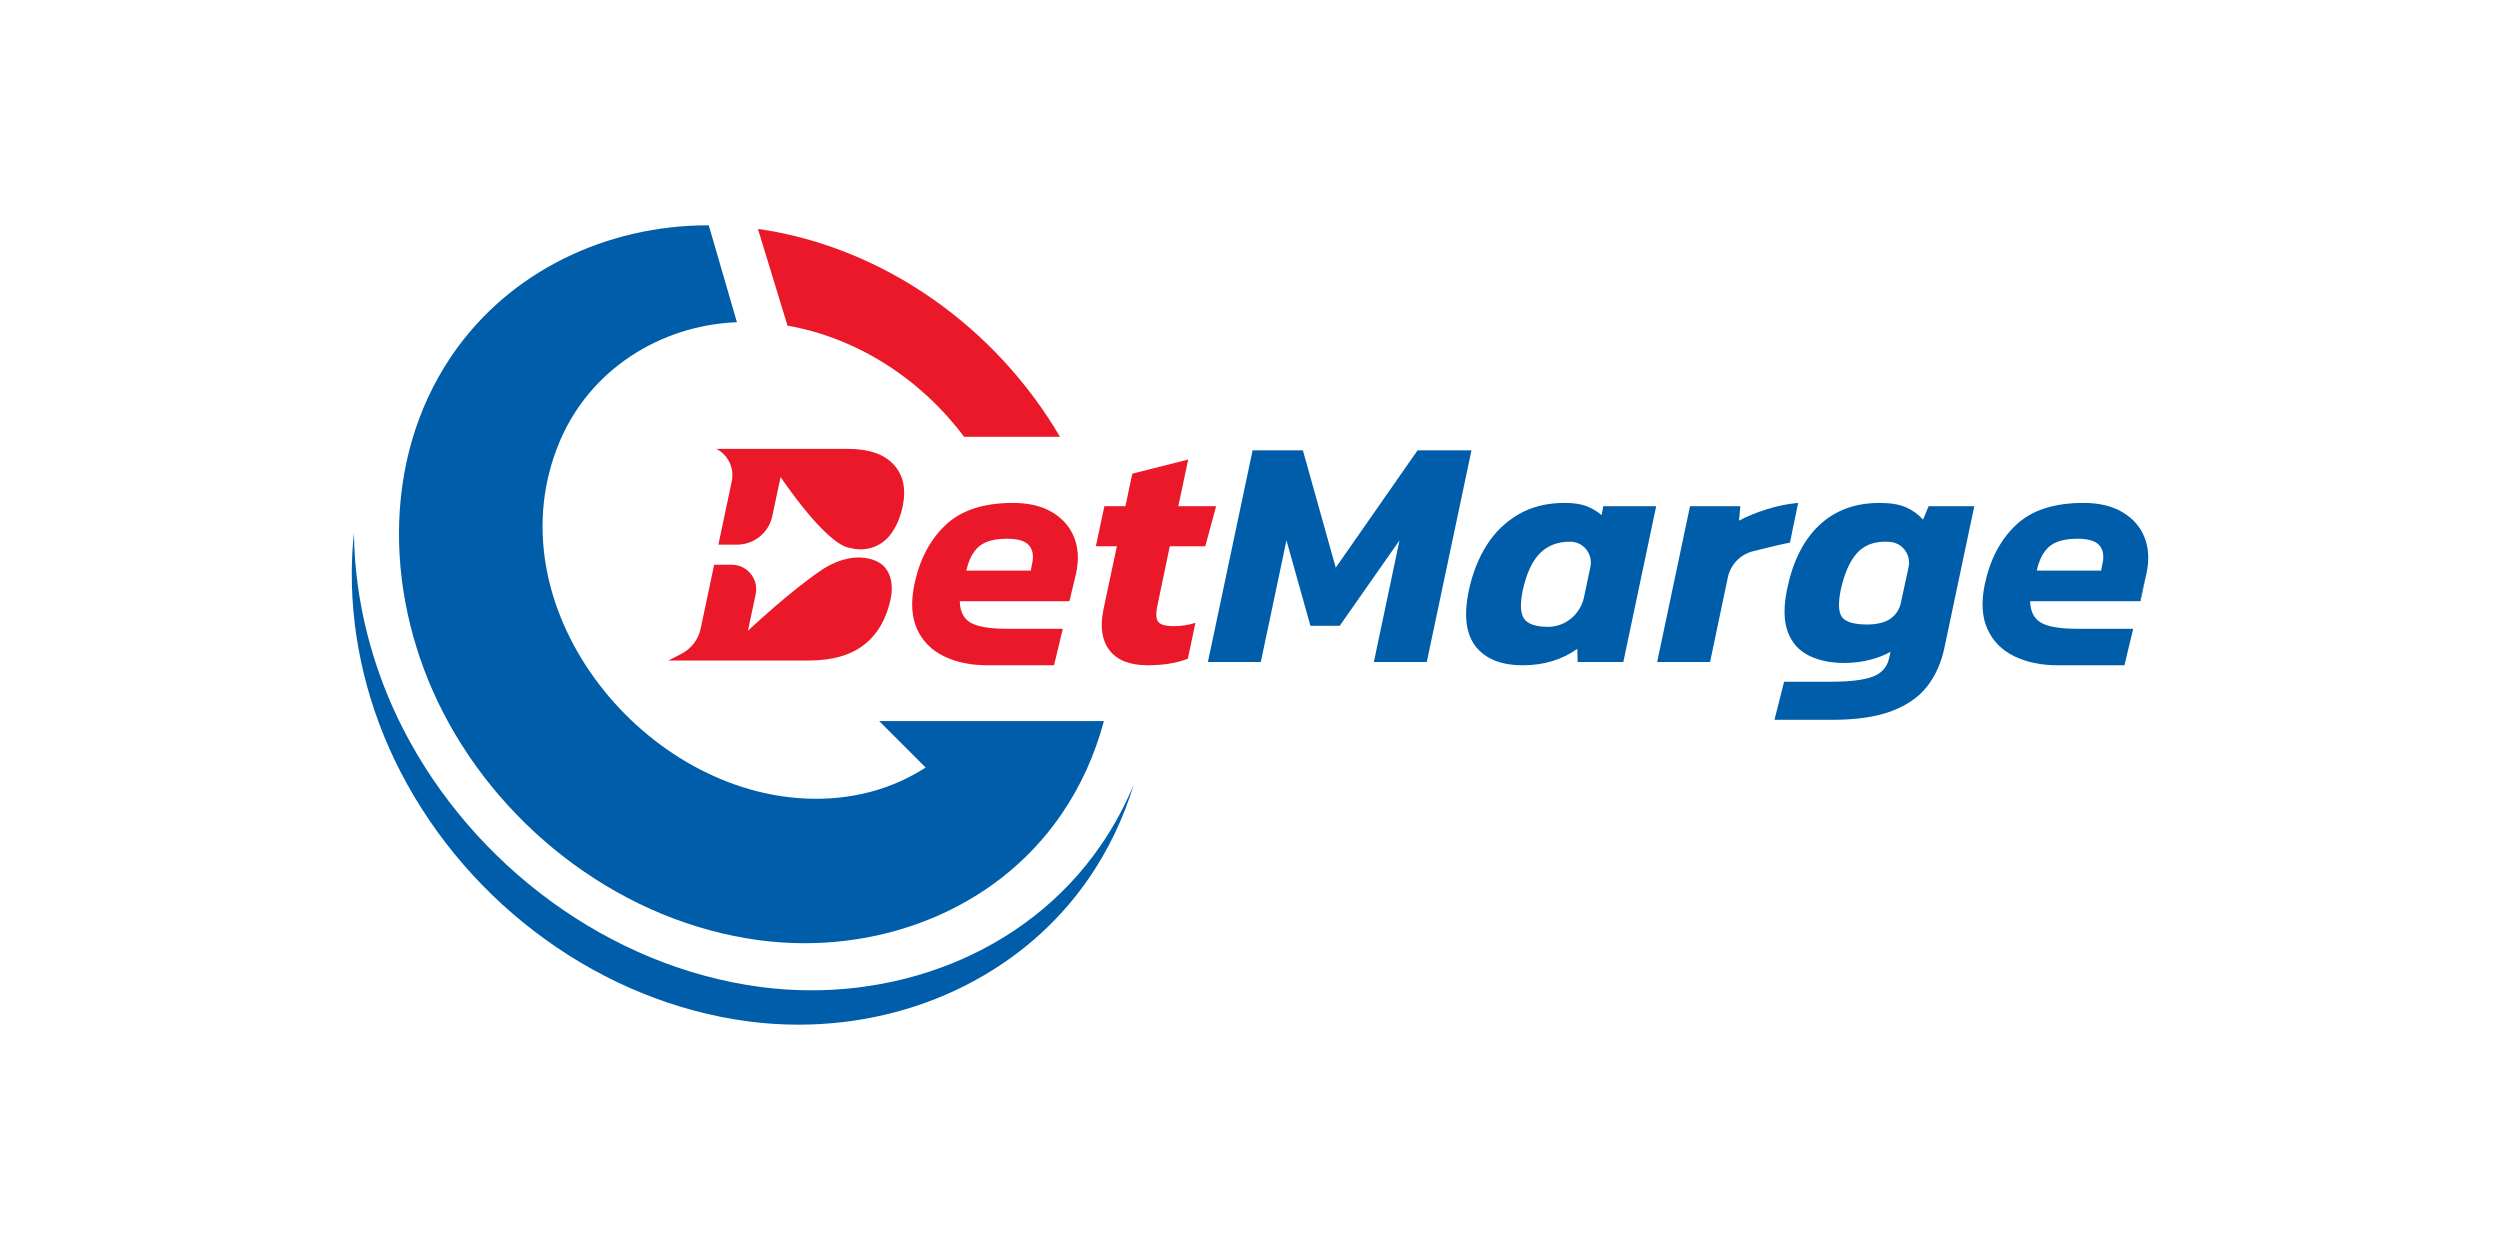 <?xml version="1.0" encoding="UTF-8"?>
<svg id="a" xmlns="http://www.w3.org/2000/svg" width="1000" height="500" viewBox="0 0 1000 500">
  <defs>
    <style>.b{fill:#005daa;}.c{fill:#eb1829;}</style>
  </defs>
  <path class="c" d="M459.107,266.105c-7.099,0-12.183-1.972-15.25-5.915-3.068-3.944-3.9-9.376-2.498-16.301l5.39-25.371h-8.413l3.418-16.038h8.413l2.761-13.014,22.347-5.652-3.943,18.667h15.117l-4.338,16.038h-14.197l-4.996,23.926c-.614,2.98-.506,5.061.329,6.244.832,1.183,3.001,1.774,6.507,1.774,2.715,0,5.521-.437,8.413-1.314l-3.023,14.329c-4.47,1.752-9.816,2.629-16.038,2.629Z"/>
  <path class="c" d="M357.494,185.85c-3.858-4.206-9.991-6.31-18.405-6.31h-52.56,0c4.749,2.442,7.278,7.759,6.174,12.984l-5.349,25.331h7.494c6.786,0,12.648-4.747,14.058-11.386l3.33-15.683s17.442,26.228,27.275,28.291l1.669.35c5.623,1.18,11.425-.961,14.934-5.511h0c2.321-3.023,3.964-6.77,4.93-11.239,1.489-7.01.306-12.62-3.549-16.827Z"/>
  <path class="c" d="M350.395,224.376c-7.052-3.049-15.336-.677-21.719,3.599-12.705,8.511-29.501,24.326-29.501,24.326l3.092-14.561c1.297-6.106-3.36-11.855-9.602-11.855h-7.005l-5.391,25.528c-.922,4.367-3.762,8.086-7.731,10.127l-5.172,2.659h56.213c9.376,0,16.761-2.124,22.151-6.376,5.39-4.249,8.916-10.406,10.582-18.47,1.052-4.995.377-12.256-5.916-14.977Z"/>
  <path class="c" d="M429.66,214.971c-1.665-4.207-4.579-7.559-8.742-10.056-4.163-2.498-9.399-3.747-15.709-3.747-11.744,0-20.726,2.936-26.949,8.808-6.222,5.872-10.385,13.759-12.488,23.662-1.49,7.186-1.139,13.19,1.052,18.01,2.191,4.82,5.762,8.435,10.714,10.845,4.951,2.41,10.714,3.615,17.287,3.615h26.795l3.498-14.592h-22.275c-6.923,0-11.787-.811-14.592-2.432-2.804-1.621-4.251-4.491-4.338-8.61h43.856l2.68-11.174c1.139-5.346.876-10.122-.789-14.329ZM412.833,225.488l-.526,2.761h-25.766c.964-4.382,2.651-7.603,5.061-9.662s6.157-3.089,11.24-3.089c4.382,0,7.318.898,8.808,2.695,1.49,1.797,1.884,4.229,1.183,7.296Z"/>
  <path class="c" d="M423.999,174.731h-38.365c-17.043-22.831-42.379-39.497-70.629-44.473l-11.831-38.701c50.548,7.274,95.251,39.522,120.824,83.174Z"/>
  <path class="b" d="M483.163,264.791l17.879-84.658h20.113l13.146,46.93,32.732-46.93h21.559l-17.878,84.658h-21.165l10.254-48.64-23.926,34.179h-11.699l-9.596-34.179-10.254,48.64h-21.165ZM609.1,266.105c-8.591,0-14.855-2.498-18.799-7.493-3.943-4.995-4.863-12.488-2.76-22.479,1.489-6.922,3.898-12.992,7.23-18.207,3.329-5.214,7.601-9.311,12.817-12.291,5.214-2.978,11.283-4.47,18.207-4.47,3.593,0,6.484.417,8.677,1.249,2.19.834,4.249,2.038,6.178,3.615l.658-3.55h21.165l-13.146,62.311h-18.274l-.131-5.258c-6.135,4.383-13.408,6.573-21.821,6.573ZM619.222,250.725c.046,0,.093,0,.139,0,6.923-.047,12.817-5.077,14.243-11.851l2.553-12.129c1.078-5.119-2.762-10.032-7.993-10.066-.044,0-.089,0-.134,0-4.995,0-9.028,1.557-12.094,4.666-3.068,3.112-5.346,8.041-6.835,14.789-1.141,5.522-.943,9.334.591,11.437s4.71,3.155,9.531,3.155ZM662.864,264.791l13.146-62.311h20.113l-.526,5.784c3.067-1.664,6.748-3.175,11.042-4.535,4.293-1.358,8.499-2.212,12.62-2.563l-3.286,15.907c-1.419.157-8.759,1.89-14.827,3.442-5.062,1.294-8.944,5.357-10.017,10.47l-7.1,33.807h-21.165ZM855.924,240.474h.314l2.366-11.174-2.68,11.174Z"/>
  <path class="b" d="M771.448,202.481l-2.235,5.39c-1.84-2.103-4.097-3.747-6.77-4.93-2.673-1.183-6.2-1.775-10.582-1.775-9.816,0-17.878,2.98-24.188,8.939-6.31,5.959-10.604,14.548-12.883,25.766-1.402,6.923-1.293,12.554.329,16.892,1.621,4.338,4.426,7.493,8.413,9.465,3.988,1.972,8.742,2.958,14.263,2.958,3.33,0,6.617-.394,9.859-1.183,3.243-.789,6.091-1.884,8.545-3.286l-.526,2.366c-.701,3.593-2.826,6.091-6.376,7.493-3.549,1.402-9.092,2.103-16.629,2.103h-19.03l-3.849,15.249h23.01c9.815,0,17.812-1.183,23.991-3.549,6.178-2.366,10.911-5.696,14.197-9.991s5.543-9.377,6.77-15.249l11.963-56.658h-18.273ZM763.436,226.844l-3.118,14.424c-.372,1.738-1.191,3.316-2.33,4.608-1.139,1.285-2.607,2.293-4.287,2.877-2.016.701-4.251,1.052-6.704,1.052-5.346,0-8.742-.986-10.188-2.958s-1.6-5.675-.46-11.108c1.402-6.31,3.484-11.064,6.244-14.263,2.761-3.199,6.595-4.798,11.503-4.798.73,0,1.431.037,2.103.102,4.922.518,8.282,5.229,7.237,10.064Z"/>
  <path class="b" d="M857.815,214.971c-1.665-4.207-4.579-7.559-8.742-10.056-4.163-2.498-9.399-3.747-15.709-3.747-11.744,0-20.726,2.936-26.949,8.808-6.222,5.872-10.385,13.759-12.488,23.662-1.49,7.186-1.139,13.19,1.052,18.01,2.191,4.82,5.762,8.435,10.714,10.845,4.951,2.41,10.714,3.615,17.287,3.615h26.795l3.498-14.592h-22.275c-6.923,0-11.787-.811-14.592-2.432-2.804-1.621-4.251-4.491-4.338-8.61h43.856l2.68-11.174c1.139-5.346.876-10.122-.789-14.329ZM840.989,225.488l-.526,2.761h-25.766c.964-4.382,2.651-7.603,5.061-9.662s6.157-3.089,11.24-3.089c4.382,0,7.318.898,8.808,2.695,1.49,1.797,1.884,4.229,1.183,7.296Z"/>
  <path class="b" d="M440.154,338.369c-30.215,43.799-84.246,63.309-136.082,56.402-60.605-8.075-114.85-48.846-142.639-102.83-12.48-24.235-19.563-51.554-19.858-78.708-.556,5.218-.851,10.511-.872,15.864-.107,27.106,6.615,54.596,19.436,79.494,27.758,53.924,80.979,92.216,138.894,99.932,6.719.895,13.561,1.349,20.34,1.349,47.448,0,90.811-21.797,115.994-58.303,7.911-11.46,14.008-24.165,18.171-37.824-3.566,8.58-8.009,16.839-13.384,24.625Z"/>
  <path class="b" d="M351.661,288.421l18.596,18.596c-13.291,8.582-29.691,13.308-48.421,12.38-66.401-3.3-125.151-77.715-98.058-142.556,12.052-28.833,40.105-46.706,70.991-47.954l-11.264-38.759c-40.721-.082-79.947,18.3-103.009,52.428-28.57,42.281-26.066,98.116-3.284,142.359,24.638,47.863,72.731,84.011,126.465,91.17,45.959,6.125,93.863-11.174,120.652-50.006,7.997-11.584,13.686-24.342,17.233-37.658h-89.899Z"/>
</svg>